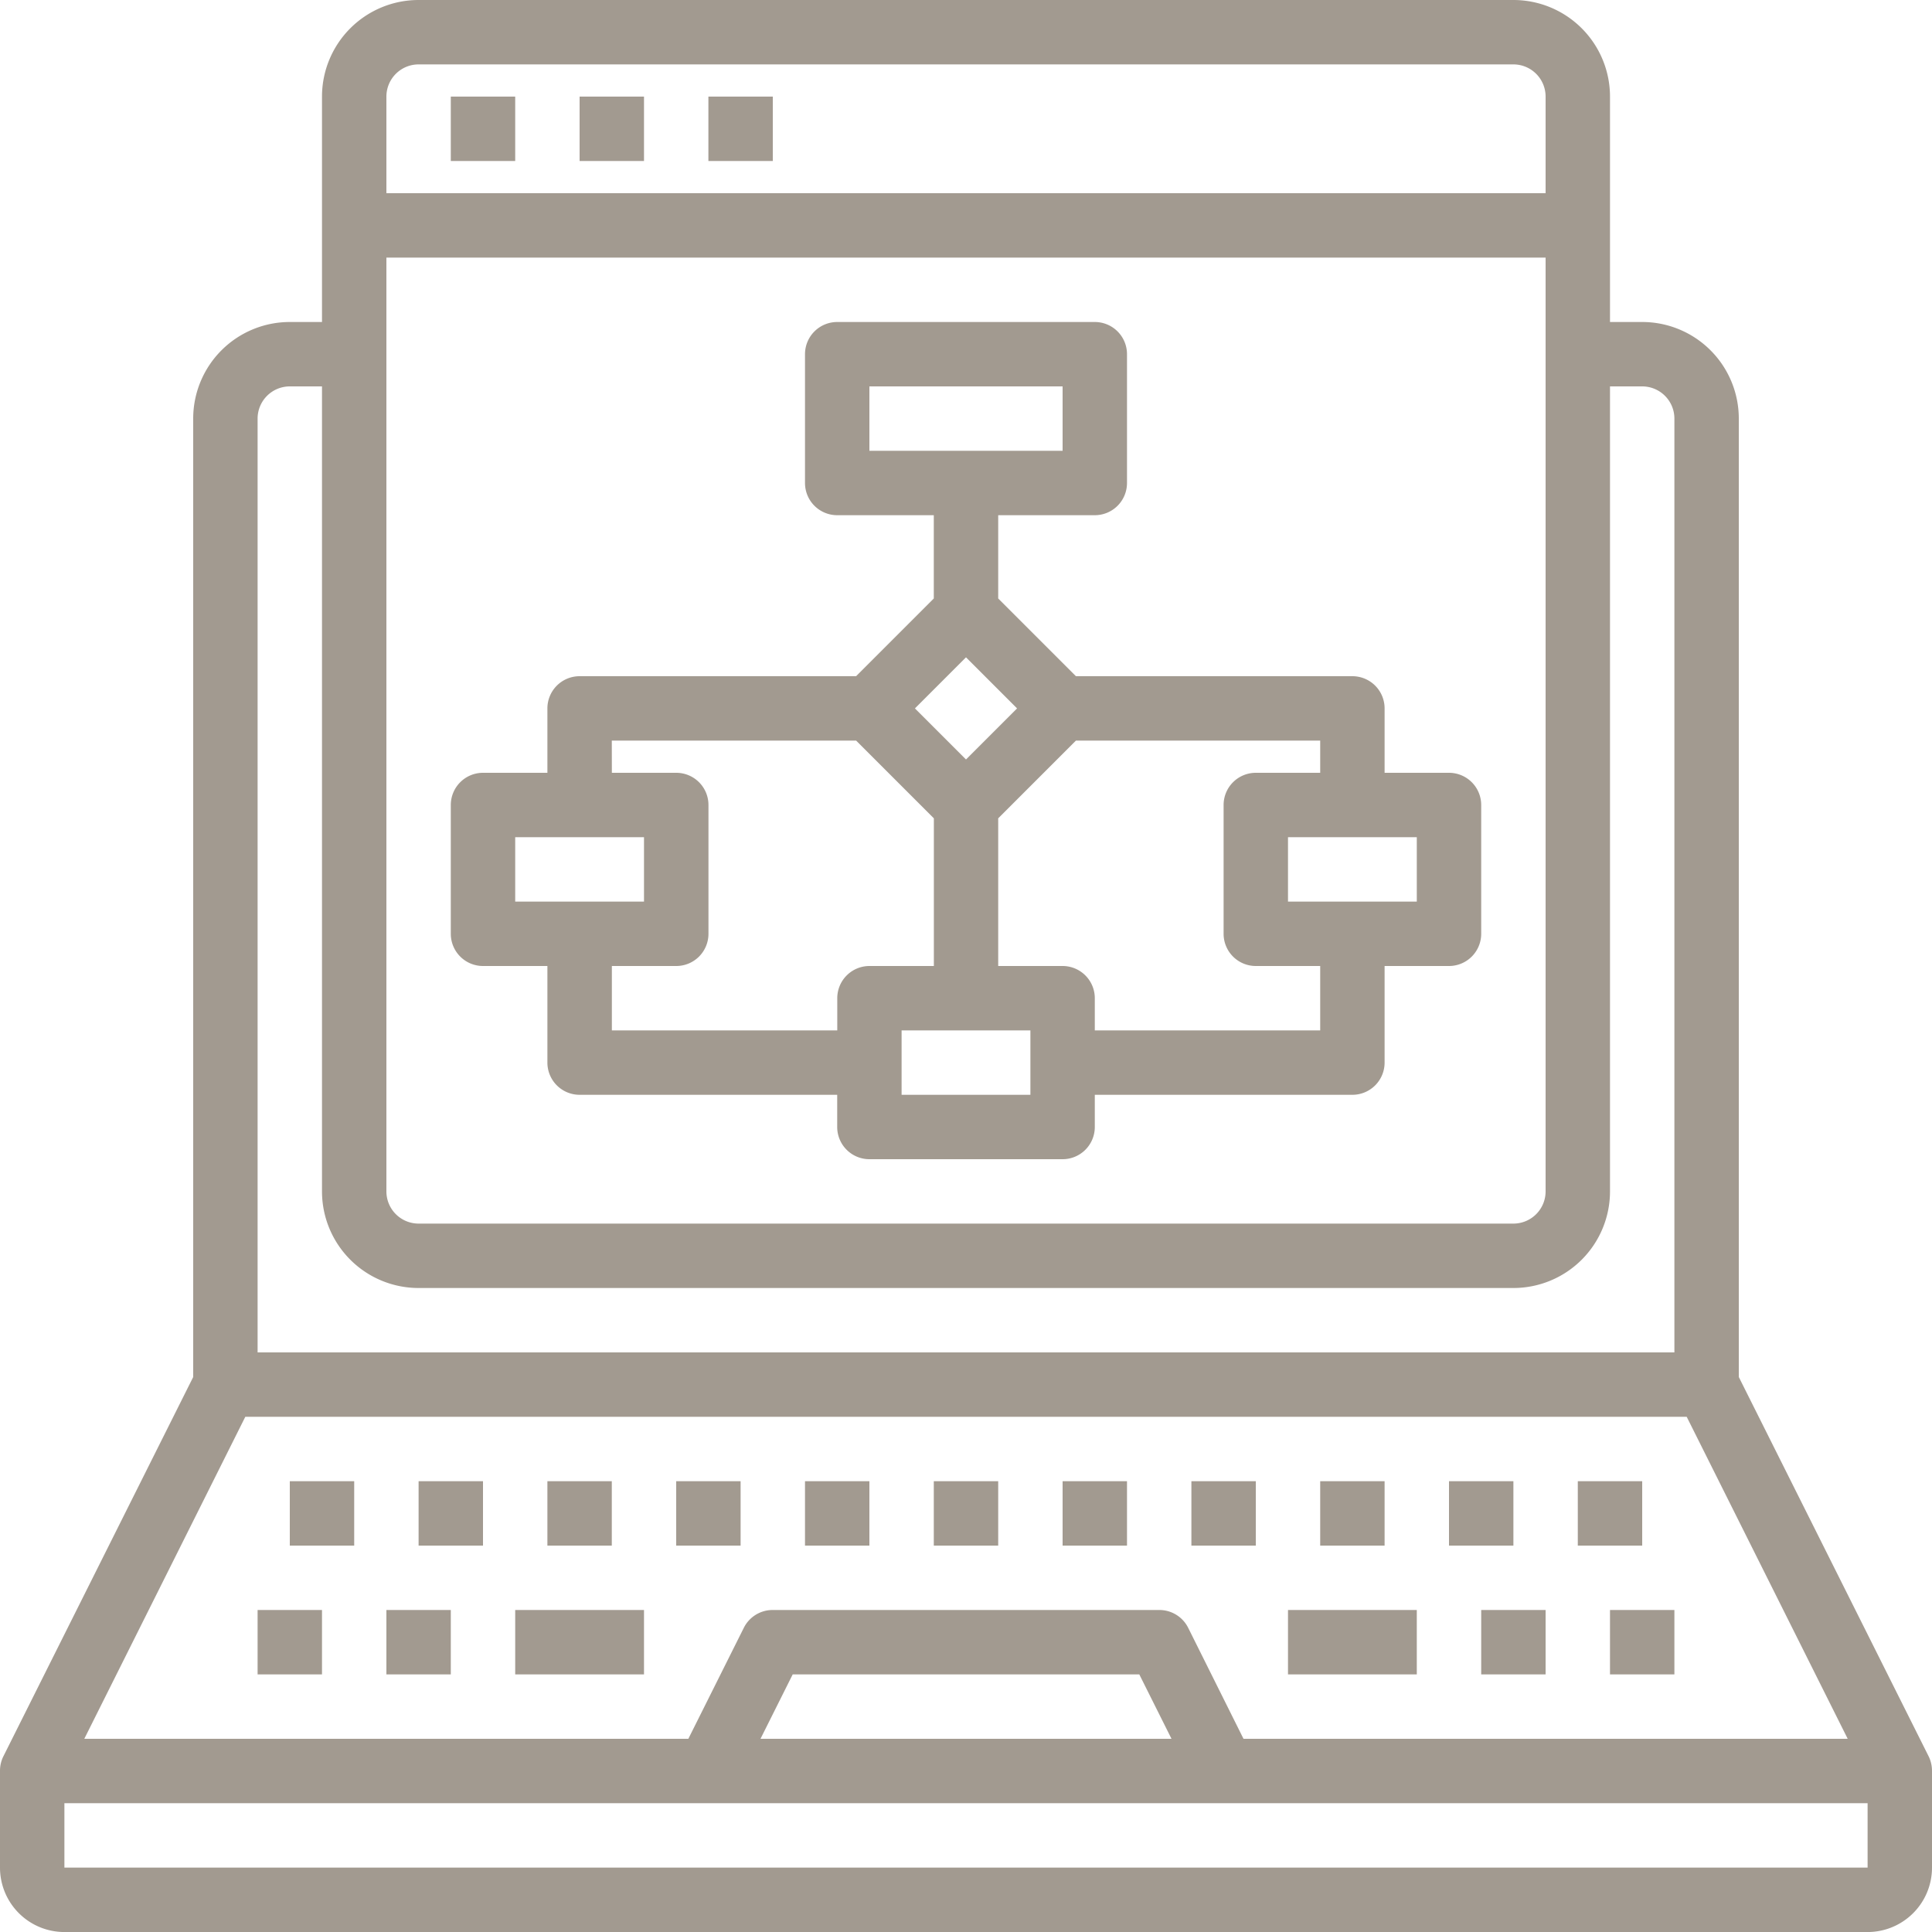 <svg xmlns="http://www.w3.org/2000/svg" width="60" height="60" viewBox="0 0 60 60"><defs><style>.a{fill:#a29a90;}</style></defs><g transform="translate(-868.612 -513.935)"><path class="a" d="M928.512,568.488l-5.9-11.789V526.935a3,3,0,0,0-3-3h-1v-7a3,3,0,0,0-3-3h-34a3,3,0,0,0-3,3v7h-1a3,3,0,0,0-3,3V556.7l-5.9,11.789a1.006,1.006,0,0,0-.1.447v3a2,2,0,0,0,2,2h56a2,2,0,0,0,2-2v-3A1.022,1.022,0,0,0,928.512,568.488Zm-21.282-.553-1.718-3.447a1,1,0,0,0-.9-.553h-12a1,1,0,0,0-.9.553l-1.723,3.447H871.23l5-10h44.764l5,10Zm-2.236,0H892.23l1-2h10.764Zm-24.382-46h36v29a1,1,0,0,1-1,1h-34a1,1,0,0,1-1-1Zm1-6h34a1,1,0,0,1,1,1v3h-36v-3A1,1,0,0,1,881.612,515.935Zm-5,11a1,1,0,0,1,1-1h1v25a3,3,0,0,0,3,3h34a3,3,0,0,0,3-3v-25h1a1,1,0,0,1,1,1v29h-44Zm-6,45v-2h56v2Z"/><rect class="a" width="2" height="2" transform="translate(876.612 563.935)"/><rect class="a" width="2" height="2" transform="translate(880.612 563.935)"/><rect class="a" width="2" height="2" transform="translate(914.612 563.935)"/><rect class="a" width="2" height="2" transform="translate(918.612 563.935)"/><rect class="a" width="2" height="2" transform="translate(881.612 559.935)"/><rect class="a" width="2" height="2" transform="translate(877.612 559.935)"/><rect class="a" width="2" height="2" transform="translate(885.612 559.935)"/><rect class="a" width="2" height="2" transform="translate(889.612 559.935)"/><rect class="a" width="2" height="2" transform="translate(893.612 559.935)"/><rect class="a" width="2" height="2" transform="translate(897.612 559.935)"/><rect class="a" width="2" height="2" transform="translate(901.612 559.935)"/><rect class="a" width="2" height="2" transform="translate(905.612 559.935)"/><rect class="a" width="2" height="2" transform="translate(909.612 559.935)"/><rect class="a" width="2" height="2" transform="translate(913.612 559.935)"/><rect class="a" width="2" height="2" transform="translate(917.612 559.935)"/><rect class="a" width="4" height="2" transform="translate(884.612 563.935)"/><rect class="a" width="4" height="2" transform="translate(908.612 563.935)"/><path class="a" d="M883.612,543.935h2v3a1,1,0,0,0,1,1h8v1a1,1,0,0,0,1,1h6a1,1,0,0,0,1-1v-1h8a1,1,0,0,0,1-1v-3h2a1,1,0,0,0,1-1v-4a1,1,0,0,0-1-1h-2v-2a1,1,0,0,0-1-1h-8.586l-2.414-2.414v-2.586h3a1,1,0,0,0,1-1v-4a1,1,0,0,0-1-1h-8a1,1,0,0,0-1,1v4a1,1,0,0,0,1,1h3v2.586l-2.414,2.414h-8.586a1,1,0,0,0-1,1v2h-2a1,1,0,0,0-1,1v4A1,1,0,0,0,883.612,543.935Zm12-18h6v2h-6Zm5,22h-4v-2h4Zm12-6h-4v-2h4Zm-3-4h-2a1,1,0,0,0-1,1v4a1,1,0,0,0,1,1h2v2h-7v-1a1,1,0,0,0-1-1h-2v-4.586l2.414-2.414h7.586Zm-11-3.586,1.586,1.586-1.586,1.586-1.586-1.586Zm-11,2.586H895.2l2.414,2.414v4.586h-2a1,1,0,0,0-1,1v1h-7v-2h2a1,1,0,0,0,1-1v-4a1,1,0,0,0-1-1h-2Zm-3,3h4v2h-4Z"/><rect class="a" width="2" height="2" transform="translate(882.612 516.935)"/><rect class="a" width="2" height="2" transform="translate(886.612 516.935)"/><rect class="a" width="2" height="2" transform="translate(890.612 516.935)"/></g></svg>